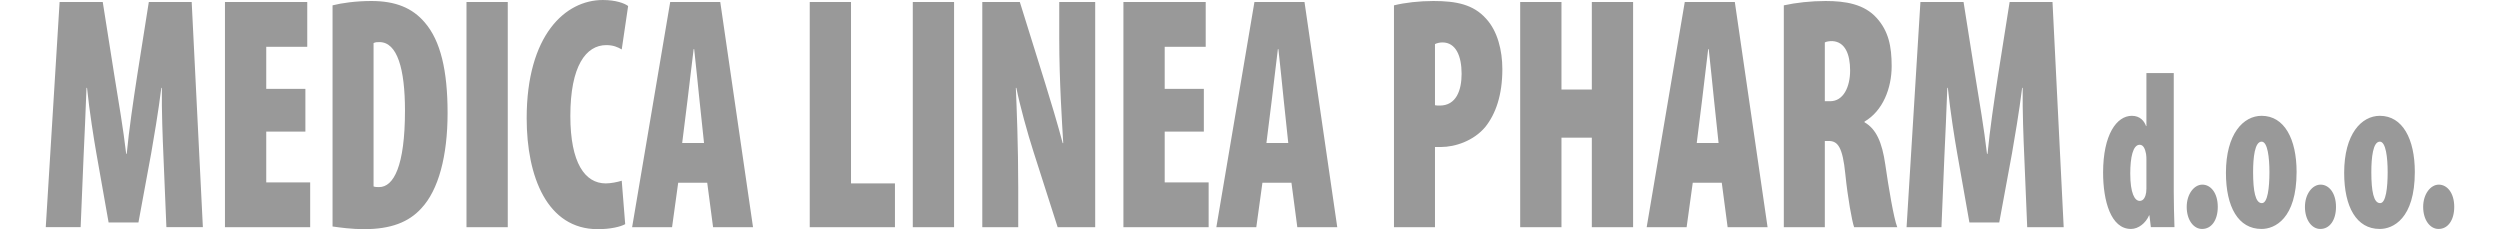 <?xml version="1.0" encoding="UTF-8"?>
<!DOCTYPE svg PUBLIC "-//W3C//DTD SVG 1.1//EN" "http://www.w3.org/Graphics/SVG/1.1/DTD/svg11.dtd">
<!-- Creator: CorelDRAW 2019 (64-Bit) -->
<svg xmlns="http://www.w3.org/2000/svg" xml:space="preserve" width="120px" height="11px" version="1.1" style="shape-rendering:geometricPrecision; text-rendering:geometricPrecision; image-rendering:optimizeQuality; fill-rule:evenodd; clip-rule:evenodd"
viewBox="0 0 869.059 82.691"
 xmlns:xlink="http://www.w3.org/1999/xlink"
 xmlns:xodm="http://www.corel.com/coreldraw/odm/2003">
 <defs>
  <style type="text/css">
   <![CDATA[
    .fil0 {fill:#999999;fill-rule:nonzero}
   ]]>
  </style>
 </defs>
 <g id="Layer_x0020_1">
  <path class="fil0" d="M43.526 81.968l13.163 0 -4.034 -81.245 -15.471 0 -4.132 26.137c-1.538,10.006 -2.979,19.749 -3.843,28.648l-0.191 0c-1.058,-9.139 -2.692,-18.523 -4.326,-28.648l-4.13 -26.137 -15.567 0 -4.995 81.245 12.586 0 1.058 -25.495c0.287,-6.51 0.767,-16.232 1.057,-24.77l0.191 0c0.866,8.538 2.498,18.622 3.362,23.565l4.42 25.013 10.764 0 4.61 -25.013c0.865,-4.943 2.595,-15.027 3.652,-23.565l0.191 0c-0.094,8.538 0.29,18.26 0.577,24.77l1.058 25.495zm50.156 -49.904l-14.124 0 0 -15.189 14.797 0 0 -16.152 -29.691 0 0 81.245 30.748 0 0 -16.152 -15.854 0 0 -18.322 14.124 0 0 -15.43zm9.8 49.662c2.595,0.361 6.919,0.965 11.339,0.965 9.704,0 16.141,-2.532 20.658,-7.473 6.247,-6.631 9.513,-18.926 9.513,-34.476 0,-15.188 -2.498,-26.037 -8.263,-32.666 -4.42,-5.183 -10.474,-7.715 -19.217,-7.715 -5.574,0 -10.761,0.723 -14.03,1.567l0 79.798zm14.798 -66.175c0.673,-0.364 1.344,-0.364 2.114,-0.364 6.438,0 9.224,9.645 9.224,24.711 0,20.131 -4.131,27.605 -9.32,27.605 -0.674,0 -1.538,0 -2.018,-0.242l0 -51.71zm33.534 -14.828l0 81.245 14.893 0 0 -81.245 -14.893 0zm56.017 64.489c-1.538,0.483 -3.939,0.965 -5.764,0.965 -7.496,0 -12.78,-7.353 -12.78,-24.349 0,-18.082 5.668,-25.555 12.973,-25.555 2.496,0 4.13,0.723 5.571,1.567l2.308 -15.67c-1.251,-0.965 -4.42,-2.17 -9.13,-2.17 -13.547,0 -27.48,12.656 -27.48,42.672 0,21.093 7.399,40.019 25.655,40.019 4.517,0 8.167,-0.844 9.897,-1.809l-1.25 -15.67zm30.845 0.723l2.112 16.033 14.414 0 -11.819 -81.245 -18.063 0 -13.74 81.245 14.411 0 2.211 -16.033 10.474 0zm-9.033 -14.344l1.922 -15.429c0.577,-4.34 1.537,-13.381 2.211,-18.443l0.191 0c0.576,5.062 1.441,13.863 1.921,18.443l1.634 15.429 -7.879 0zm46.024 30.377l30.748 0 0 -15.791 -15.854 0 0 -65.454 -14.894 0 0 81.245zm37.186 -81.245l0 81.245 14.894 0 0 -81.245 -14.894 0zm38.049 81.245l0 -13.964c0,-15.871 -0.575,-29.332 -0.865,-36.301l0.193 0c1.152,6.007 4.131,16.715 6.149,22.962l8.745 27.303 13.547 0 0 -81.245 -12.972 0 0 13.2c0,15.347 1.057,31.12 1.441,37.728l-0.191 0c-1.634,-6.247 -4.709,-16.473 -6.341,-21.656l-9.13 -29.272 -13.547 0 0 81.245 12.971 0zm66.971 -49.904l-14.124 0 0 -15.189 14.798 0 0 -16.152 -29.691 0 0 81.245 30.748 0 0 -16.152 -15.855 0 0 -18.322 14.124 0 0 -15.43zm31.613 33.871l2.114 16.033 14.414 0 -11.819 -81.245 -18.065 0 -13.74 81.245 14.413 0 2.209 -16.033 10.474 0zm-9.031 -14.344l1.922 -15.429c0.574,-4.34 1.535,-13.381 2.208,-18.443l0.193 0c0.577,5.062 1.442,13.863 1.922,18.443l1.634 15.429 -7.879 0zm46.024 30.377l14.797 0 0 -28.929c0.768,0 1.538,0 2.209,0 4.997,0 11.724,-2.17 15.951,-7.233 3.747,-4.701 6.149,-11.453 6.149,-20.855 0,-6.75 -1.729,-13.74 -5.861,-18.201 -4.611,-5.184 -10.858,-6.389 -19.025,-6.389 -5.093,0 -10.377,0.604 -14.22,1.567l0 80.04zm14.797 -66.056c0.674,-0.361 1.729,-0.604 2.69,-0.604 4.805,0 6.918,4.823 6.918,11.332 0,5.907 -1.922,11.451 -7.879,11.451 -0.575,0 -1.152,0 -1.729,-0.121l0 -22.058zm30.746 -15.189l0 81.245 14.894 0 0 -32.306 10.954 0 0 32.306 14.894 0 0 -81.245 -14.894 0 0 31.581 -10.954 0 0 -31.581 -14.894 0zm72.739 65.212l2.112 16.033 14.413 0 -11.818 -81.245 -18.063 0 -13.741 81.245 14.412 0 2.211 -16.033 10.474 0zm-9.033 -14.344l1.921 -15.429c0.577,-4.34 1.538,-13.381 2.209,-18.443l0.193 0c0.577,5.062 1.441,13.863 1.922,18.443l1.634 15.429 -7.879 0zm31.42 30.377l14.797 0 0 -31.099 1.441 0c3.266,0 4.997,2.289 5.957,11.933 0.865,8.559 2.402,16.996 3.172,19.166l15.565 0c-1.25,-3.135 -3.172,-14.586 -4.323,-22.662 -1.154,-7.957 -3.268,-12.777 -7.495,-15.187l0 -0.242c6.628,-3.858 9.8,-12.055 9.8,-20.01 0,-7.232 -1.154,-12.656 -5.38,-17.357 -4.517,-5.063 -11.339,-6.149 -18.45,-6.149 -5.284,0 -10.761,0.604 -15.084,1.567l0 80.04zm14.797 -66.66c0.577,-0.361 1.73,-0.482 2.691,-0.482 4.611,0.242 6.436,4.701 6.436,10.607 0,5.907 -2.402,11.09 -7.206,11.09l-1.921 0 0 -21.215zm73.025 66.66l13.164 0 -4.036 -81.245 -15.469 0 -4.132 26.137c-1.538,10.006 -2.979,19.749 -3.843,28.648l-0.193 0c-1.058,-9.139 -2.69,-18.523 -4.324,-28.648l-4.132 -26.137 -15.565 0 -4.997 81.245 12.588 0 1.055 -25.495c0.29,-6.51 0.77,-16.232 1.058,-24.77l0.193 0c0.864,8.538 2.498,18.622 3.362,23.565l4.42 25.013 10.761 0 4.613 -25.013c0.865,-4.943 2.593,-15.027 3.65,-23.565l0.193 0c-0.096,8.538 0.288,18.26 0.577,24.77l1.057 25.495zm43.015 -55.609l0 19.125 -0.13 0c-0.64,-1.768 -2.114,-3.697 -5.124,-3.697 -5.51,0 -10.377,6.832 -10.377,20.492 0,10.125 2.755,20.332 10.057,20.332 2.689,0 5.317,-2.09 6.534,-4.903l0.128 0 0.513 4.26 8.52 0c-0.13,-4.18 -0.257,-8.439 -0.257,-12.617l0 -42.992 -9.864 0zm0 41.707c0,1.045 -0.13,1.847 -0.323,2.41 -0.447,1.447 -1.215,2.01 -2.112,2.01 -1.794,0 -3.395,-2.733 -3.395,-9.885 0,-5.787 0.96,-10.367 3.395,-10.367 1.408,0 1.985,1.607 2.305,3.295 0.13,0.722 0.13,1.527 0.13,2.17l0 10.367zm20.112 14.545c3.332,0 5.637,-3.135 5.637,-7.957 0,-5.063 -2.562,-8.035 -5.573,-8.035 -2.946,0 -5.636,3.374 -5.636,8.035 0,4.822 2.562,7.957 5.508,7.957l0.064 0zm21.459 0c4.676,0 12.619,-3.618 12.619,-20.572 0,-11.895 -4.42,-20.252 -12.619,-20.252 -6.598,0 -12.876,6.509 -12.876,20.572 0,12.377 4.486,20.252 12.812,20.252l0.064 0zm0.064 -9.323c-2.306,0 -3.137,-4.339 -3.137,-11.169 0,-5.225 0.575,-11.01 3.073,-11.01 2.178,0 2.819,5.785 2.819,11.01 0,5.625 -0.641,11.169 -2.69,11.169l-0.065 0zm21.138 9.323c3.332,0 5.637,-3.135 5.637,-7.957 0,-5.063 -2.562,-8.035 -5.571,-8.035 -2.948,0 -5.637,3.374 -5.637,8.035 0,4.822 2.562,7.957 5.508,7.957l0.063 0zm21.459 0c4.677,0 12.619,-3.618 12.619,-20.572 0,-11.895 -4.42,-20.252 -12.619,-20.252 -6.596,0 -12.874,6.509 -12.874,20.572 0,12.377 4.484,20.252 12.81,20.252l0.064 0zm0.066 -9.323c-2.308,0 -3.139,-4.339 -3.139,-11.169 0,-5.225 0.577,-11.01 3.073,-11.01 2.178,0 2.819,5.785 2.819,11.01 0,5.625 -0.641,11.169 -2.69,11.169l-0.063 0zm21.138 9.323c3.33,0 5.638,-3.135 5.638,-7.957 0,-5.063 -2.564,-8.035 -5.574,-8.035 -2.946,0 -5.637,3.374 -5.637,8.035 0,4.822 2.562,7.957 5.51,7.957l0.063 0z"/>
 </g>
</svg>
